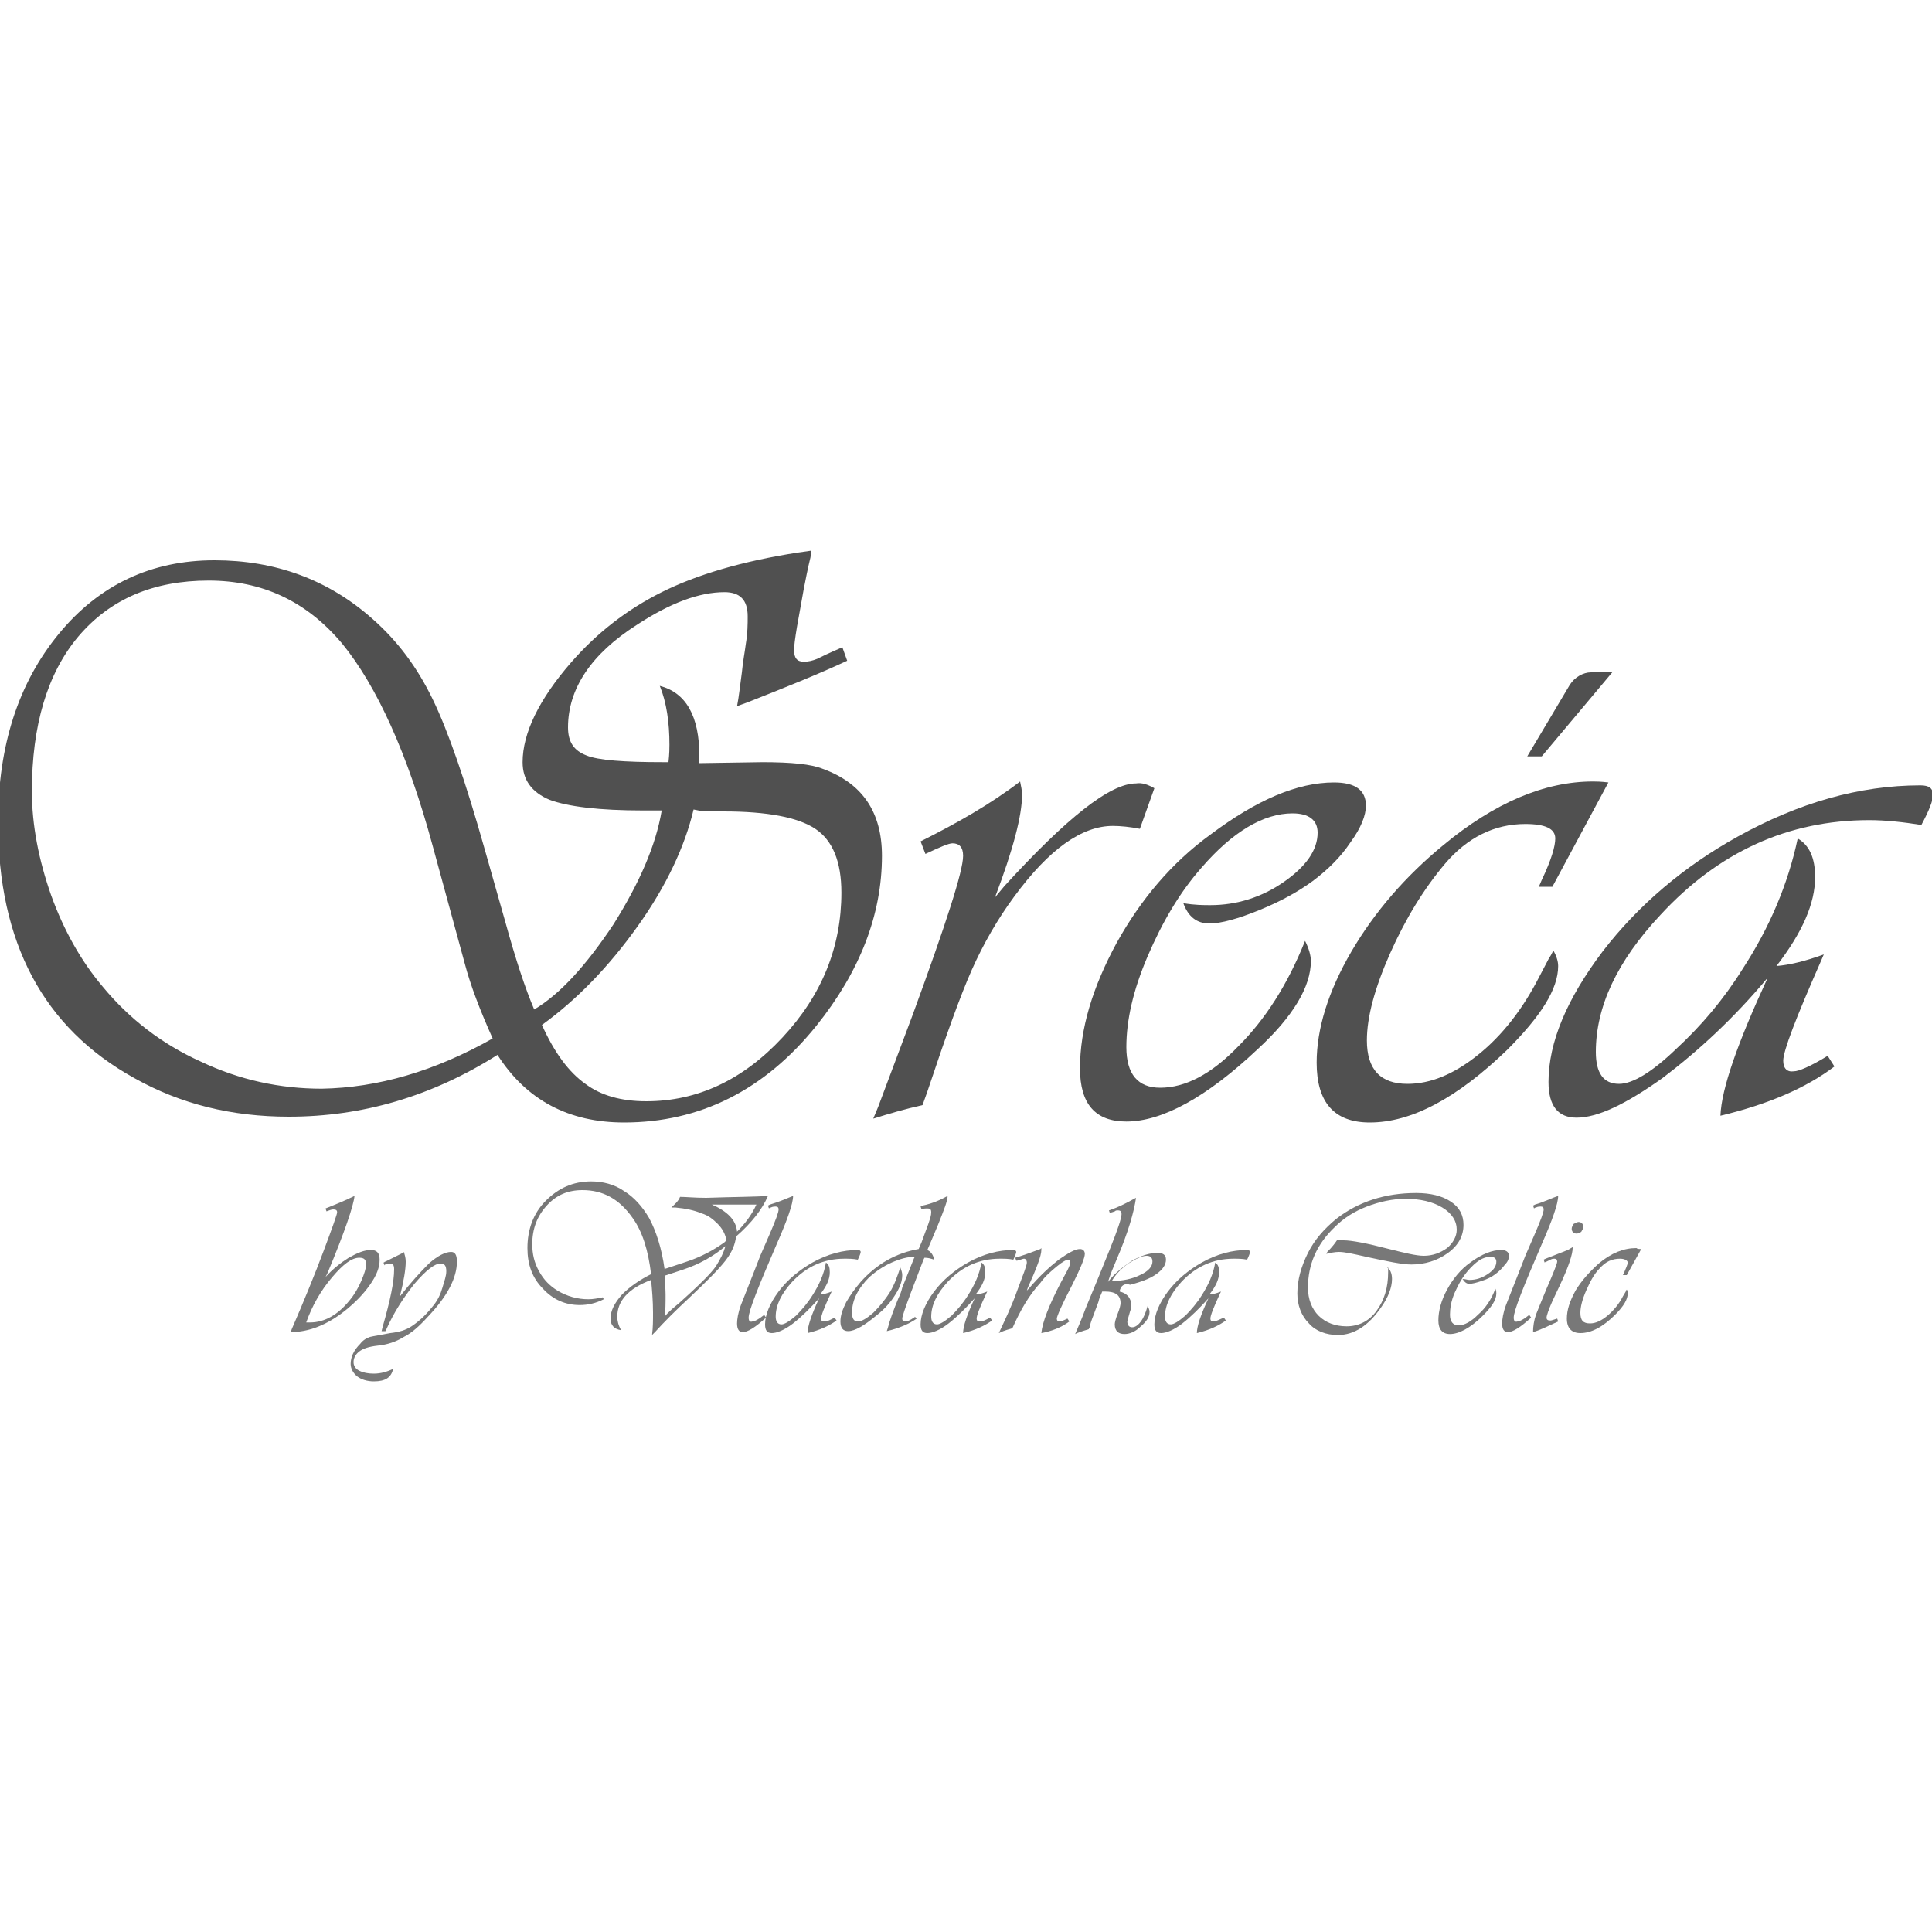 <?xml version="1.0" encoding="utf-8"?>
<!-- Generator: Adobe Illustrator 19.0.0, SVG Export Plug-In . SVG Version: 6.00 Build 0)  -->
<svg version="1.1" id="Layer_1" xmlns="http://www.w3.org/2000/svg" xmlns:xlink="http://www.w3.org/1999/xlink" x="0px" y="0px"
	 viewBox="-205 297 200 200" style="enable-background:new -205 297 200 200;" xml:space="preserve">
<style type="text/css">
	.st0{fill:#787878;}
	.st1{fill:#505050;}
</style>
<g>
	<path class="st0" d="M-168.3,420.8c-0.1,1-1,3.7-2.8,8l-0.2,0.4c0.7-0.8,1.6-1.5,2.4-2c0.9-0.5,1.6-0.8,2.3-0.8
		c0.6,0,0.9,0.3,0.9,1c0,0.8-0.3,1.6-1,2.6c-0.7,1-1.6,1.9-2.6,2.7c-1.9,1.5-3.8,2.2-5.6,2.2l0.1-0.3c1.3-3,2.4-5.7,3.3-8.1
		c0.9-2.4,1.4-3.8,1.4-4c0-0.2-0.1-0.3-0.4-0.3c-0.2,0-0.4,0.1-0.7,0.2l-0.1-0.3C-170.3,421.7-169.3,421.3-168.3,420.8z
		 M-173.3,433.9c0.2,0,0.3,0,0.4,0c1.5,0,2.9-0.8,4.1-2.3c0.5-0.6,0.9-1.3,1.2-2c0.3-0.7,0.5-1.3,0.5-1.7c0-0.5-0.2-0.7-0.7-0.7
		c-0.8,0-1.7,0.7-2.8,2C-171.8,430.6-172.7,432.2-173.3,433.9z"/>
	<path class="st0" d="M-163.2,426.6c0.1,0.3,0.2,0.6,0.2,1c0,0.8-0.2,2-0.6,3.6c1.1-1.4,2.1-2.5,3-3.4c0.9-0.8,1.7-1.2,2.3-1.2
		c0.4,0,0.6,0.3,0.6,1c0,1.7-1,3.6-3,5.7c-0.9,1-1.7,1.7-2.5,2.1c-0.8,0.5-1.7,0.8-2.7,0.9c-0.9,0.1-1.5,0.3-1.9,0.6
		c-0.4,0.3-0.6,0.7-0.6,1.1c0,0.4,0.2,0.7,0.6,0.9c0.4,0.2,0.9,0.3,1.5,0.3c0.7,0,1.4-0.2,2-0.5c-0.2,0.9-0.8,1.3-2,1.3
		c-0.7,0-1.3-0.2-1.7-0.5c-0.4-0.3-0.7-0.8-0.7-1.3c0-0.7,0.3-1.4,1-2.1c0.3-0.4,0.7-0.6,1-0.7c0.4-0.1,1.1-0.2,2.1-0.4
		c0.9-0.1,1.6-0.3,2.2-0.7c0.9-0.6,1.6-1.3,2.3-2.2c0.4-0.5,0.7-1.1,0.9-1.8c0.2-0.7,0.4-1.2,0.4-1.7c0-0.6-0.2-0.8-0.6-0.8
		c-0.6,0-1.5,0.7-2.7,2.1c-1.1,1.4-2.1,2.9-2.9,4.7l-0.1,0.2h-0.4l0.1-0.4c0.8-2.8,1.2-4.7,1.2-6c0-0.4-0.1-0.6-0.4-0.6
		c-0.1,0-0.3,0-0.5,0.1c0,0-0.1,0-0.1,0.1l-0.1-0.3c0.1,0,0.1-0.1,0.2-0.1l1-0.5l1-0.5C-163.4,426.7-163.3,426.7-163.2,426.6z"/>
	<path class="st0" d="M-125.5,420.8c-0.6,1.4-1.7,2.8-3.3,4.2c-0.1,0.8-0.4,1.6-1.1,2.5s-1.9,2.1-3.8,3.9c-1.4,1.3-2.5,2.4-3.5,3.5
		l-0.3,0.3c0.1-0.8,0.1-1.5,0.1-2.3c0-1.2-0.1-2.4-0.2-3.4c-2.4,0.9-3.5,2.2-3.5,3.8c0,0.4,0.1,0.9,0.4,1.4
		c-0.7-0.1-1.1-0.5-1.1-1.2c0-0.8,0.4-1.6,1.2-2.5c0.8-0.8,1.8-1.5,3-2.1c-0.3-2.5-0.9-4.4-1.9-5.8c-1.4-2-3.1-2.9-5.2-2.9
		c-1.5,0-2.7,0.5-3.7,1.6c-1,1.1-1.5,2.4-1.5,4c0,1,0.2,1.9,0.7,2.8c0.5,0.9,1.1,1.5,1.9,2c1,0.6,2.1,0.9,3.2,0.9
		c0.5,0,1-0.1,1.5-0.2l0.1,0.2c-0.8,0.4-1.6,0.6-2.5,0.6c-1.5,0-2.8-0.6-3.8-1.7c-1.1-1.1-1.6-2.5-1.6-4.2c0-1.9,0.6-3.6,1.9-4.9
		c1.3-1.3,2.8-2,4.7-2c1.2,0,2.4,0.3,3.4,1c1,0.6,1.9,1.6,2.6,2.8c0.7,1.3,1.3,3.1,1.6,5.3c0.1-0.1,0.2-0.1,0.2-0.1l2.1-0.7
		c1.5-0.5,2.8-1.2,3.9-2l0.2-0.2c-0.1-0.6-0.4-1.2-0.9-1.7c-0.5-0.5-1-0.9-1.7-1.1c-0.7-0.3-1.6-0.5-2.7-0.6l-0.4,0
		c0.3-0.3,0.7-0.6,0.9-1.1c0.6,0,1.5,0.1,2.7,0.1C-129,420.9-126.8,420.9-125.5,420.8z M-129.9,426c-1.3,1.1-2.8,1.9-4.3,2.4
		l-1.8,0.6c0,0-0.1,0-0.2,0.1c0,0.5,0.1,1.2,0.1,1.9c0,0.9,0,1.7-0.1,2.3c0.4-0.5,0.9-0.9,1.5-1.4l1.1-1c1.3-1.2,2.2-2.1,2.7-2.8
		C-130.4,427.3-130.1,426.7-129.9,426z M-126.7,421.7l-0.3,0l-2,0l-1.9,0h-0.4c1.6,0.7,2.5,1.6,2.6,2.8
		C-127.9,423.7-127.2,422.8-126.7,421.7z"/>
	<path class="st0" d="M-122.9,420.8c0,0.8-0.6,2.5-1.7,5c-1.9,4.4-2.9,6.9-2.9,7.6c0,0.3,0.1,0.5,0.4,0.4c0.2,0,0.6-0.2,1.1-0.6
		l0.1-0.1l0.2,0.3c-1.1,1-1.9,1.5-2.4,1.5c-0.4,0-0.6-0.3-0.6-0.9c0-0.4,0.1-1.1,0.4-1.9c0.3-0.8,1-2.5,2-5.1l1-2.3
		c0.6-1.4,0.9-2.2,0.9-2.5c0-0.2-0.1-0.3-0.3-0.3c-0.1,0-0.3,0-0.5,0.1c0,0-0.1,0-0.2,0.1l-0.1-0.3l0.2-0.1
		C-124.3,421.4-123.4,421-122.9,420.8z"/>
	<path class="st0" d="M-118.6,433.4l0.2,0.3c-0.7,0.5-1.7,1-3,1.3c0-0.7,0.4-1.9,1.2-3.6c-0.9,1-1.8,1.9-2.7,2.6
		c-0.9,0.7-1.7,1-2.2,1c-0.5,0-0.7-0.3-0.7-0.9c0-1,0.5-2.2,1.4-3.4c0.9-1.2,2.1-2.2,3.5-3c1.6-0.9,3.2-1.3,4.7-1.3
		c0.2,0,0.3,0.1,0.3,0.2c0,0.1-0.1,0.4-0.3,0.8c-0.5-0.1-0.9-0.1-1.4-0.1c-2.1,0-3.9,0.8-5.4,2.4c-1.1,1.2-1.7,2.4-1.7,3.6
		c0,0.5,0.2,0.8,0.6,0.8c0.3,0,0.8-0.3,1.5-0.9c0.6-0.6,1.2-1.3,1.7-2.1c0.7-1.1,1.2-2.2,1.4-3.4c0.3,0.2,0.4,0.5,0.4,1
		c0,0.7-0.3,1.4-1,2.3c0.3,0,0.7-0.1,1.2-0.3l-0.1,0.2c-0.7,1.5-1,2.3-1,2.6c0,0.2,0.1,0.3,0.3,0.3
		C-119.3,433.8-119,433.6-118.6,433.4z"/>
	<path class="st0" d="M-106.9,420.8c0,0.5-0.4,1.5-1,3l-0.8,1.9l-0.3,0.7c0.4,0.2,0.6,0.5,0.7,1c-0.3-0.1-0.6-0.2-1-0.2l-0.1,0.2
		l-1.3,3.4c-0.6,1.6-0.9,2.5-0.9,2.7c0,0.2,0.1,0.3,0.3,0.3c0.2,0,0.5-0.1,0.9-0.4c0,0,0.1,0,0.1-0.1l0.2,0.2
		c-0.7,0.5-1.8,1-3.1,1.3l0.1-0.3c0.2-0.8,0.6-1.9,1.1-3.1c0.2-0.4,0.3-0.7,0.4-1.1l1.2-3l0.1-0.2c-0.7,0-1.5,0.2-2.4,0.6
		c-0.9,0.4-1.6,0.9-2.3,1.5c-1.2,1.2-1.8,2.4-1.8,3.7c0,0.6,0.2,0.9,0.6,0.9c0.4,0,0.9-0.3,1.6-0.9c0.6-0.6,1.2-1.3,1.7-2.1
		c0.5-0.8,0.8-1.7,1.1-2.6c0.1,0.3,0.2,0.5,0.2,0.8c0,0.6-0.2,1.2-0.7,2c-0.5,0.8-1.1,1.5-2,2.2c-1.2,1-2.2,1.6-2.9,1.6
		c-0.5,0-0.8-0.3-0.8-1c0-0.6,0.2-1.2,0.6-2c0.4-0.7,0.9-1.4,1.5-2.1c1.7-1.9,3.7-3,6-3.4l0.3-0.7l0.7-1.9c0.2-0.6,0.3-0.9,0.3-1.2
		c0-0.3-0.1-0.4-0.4-0.4c-0.2,0-0.4,0-0.6,0.1l-0.1-0.3l0.2-0.1C-108.5,421.6-107.6,421.2-106.9,420.8z"/>
	<path class="st0" d="M-102.5,433.4l0.2,0.3c-0.7,0.5-1.7,1-3,1.3c0-0.7,0.4-1.9,1.2-3.6c-0.9,1-1.8,1.9-2.7,2.6
		c-0.9,0.7-1.7,1-2.2,1c-0.5,0-0.7-0.3-0.7-0.9c0-1,0.5-2.2,1.4-3.4c0.9-1.2,2.1-2.2,3.5-3c1.6-0.9,3.2-1.3,4.7-1.3
		c0.2,0,0.3,0.1,0.3,0.2c0,0.1-0.1,0.4-0.3,0.8c-0.5-0.1-0.9-0.1-1.4-0.1c-2.1,0-3.9,0.8-5.4,2.4c-1.1,1.2-1.7,2.4-1.7,3.6
		c0,0.5,0.2,0.8,0.6,0.8c0.3,0,0.8-0.3,1.5-0.9c0.6-0.6,1.2-1.3,1.7-2.1c0.7-1.1,1.2-2.2,1.4-3.4c0.3,0.2,0.4,0.5,0.4,1
		c0,0.7-0.3,1.4-1,2.3c0.3,0,0.7-0.1,1.2-0.3l-0.1,0.2c-0.7,1.5-1,2.3-1,2.6c0,0.2,0.1,0.3,0.3,0.3
		C-103.2,433.8-102.9,433.6-102.5,433.4z"/>
	<path class="st0" d="M-94.5,433.5l0.2,0.3c-0.8,0.6-1.8,1-2.9,1.2c0.1-1.1,0.8-2.9,2-5.2l0.7-1.3c0.2-0.4,0.3-0.7,0.3-0.8
		c0-0.2-0.1-0.3-0.2-0.3c-0.2,0-0.6,0.2-1.2,0.7c-0.6,0.5-1.2,1-1.7,1.7c-1.2,1.3-2.1,2.9-2.9,4.7c-0.3,0.1-0.8,0.2-1.4,0.5
		c0.6-1.3,1.3-2.7,1.9-4.4c0.6-1.6,1-2.6,1-2.9c0-0.2-0.1-0.4-0.3-0.4c-0.1,0-0.3,0.1-0.7,0.2c0,0-0.1,0-0.1,0l-0.1-0.3
		c1-0.3,1.8-0.6,2.6-0.9l0.1-0.1c0,0.1,0,0.2,0,0.2c0,0.6-0.5,1.9-1.4,3.9l-0.1,0.3l0.2-0.2c1.1-1.3,2.2-2.3,3.1-3
		c1-0.7,1.7-1.1,2.2-1.1c0.3,0,0.5,0.2,0.5,0.5c0,0.4-0.4,1.4-1.3,3.2c-1.1,2.1-1.6,3.3-1.6,3.5c0,0.2,0.1,0.3,0.3,0.3
		C-95.2,433.8-94.9,433.7-94.5,433.5L-94.5,433.5z"/>
	<path class="st0" d="M-89.1,430.7c0.4,0.1,0.6,0.2,0.9,0.5c0.2,0.3,0.3,0.5,0.3,0.9c0,0.2,0,0.4-0.1,0.6l-0.2,0.7
		c0,0.2-0.1,0.3-0.1,0.4c0,0.4,0.2,0.6,0.5,0.6c0.3,0,0.6-0.2,0.9-0.6c0.3-0.4,0.5-0.9,0.7-1.6c0.1,0.2,0.2,0.4,0.2,0.6
		c0,0.5-0.3,1-0.9,1.5c-0.6,0.6-1.2,0.8-1.7,0.8c-0.6,0-1-0.3-1-1c0-0.2,0.1-0.6,0.3-1.1c0.2-0.5,0.3-0.9,0.3-1.1
		c0-0.8-0.5-1.2-1.6-1.2c-0.1,0-0.2,0-0.3,0c-0.1,0.3-0.3,0.6-0.4,1.1l-0.3,0.8c-0.2,0.6-0.5,1.2-0.6,1.8l-0.1,0.2
		c-0.3,0.1-0.7,0.2-1.2,0.4l-0.2,0.1c0.3-0.7,0.7-1.6,1.1-2.7l1.2-2.9l1.3-3.2c0.8-2,1.2-3.2,1.2-3.6c0-0.3-0.1-0.4-0.4-0.4
		c-0.1,0-0.2,0-0.3,0.1l-0.3,0.1c0,0-0.1,0-0.2,0.1l-0.1-0.3c0.9-0.3,1.7-0.7,2.6-1.2l0.2-0.1c-0.2,1.4-0.8,3.6-2.1,6.6
		c-0.3,0.7-0.5,1.2-0.7,1.8l-0.1,0.3c0.7-0.9,1.6-1.6,2.5-2.2c0.9-0.5,1.8-0.8,2.6-0.8c0.6,0,0.9,0.2,0.9,0.7c0,0.5-0.3,1-1,1.5
		c-0.7,0.5-1.6,0.8-2.7,1.1C-88.6,429.8-89,430.1-89.1,430.7z M-89.9,429.6h0.1c1,0,2-0.2,2.8-0.6c0.9-0.4,1.3-0.9,1.3-1.4
		c0-0.4-0.2-0.6-0.6-0.6c-0.5,0-1.1,0.3-1.9,0.8C-88.9,428.3-89.5,428.9-89.9,429.6z"/>
	<path class="st0" d="M-78.3,433.4l0.2,0.3c-0.7,0.5-1.7,1-3,1.3c0-0.7,0.4-1.9,1.2-3.6c-0.9,1-1.8,1.9-2.7,2.6
		c-0.9,0.7-1.7,1-2.2,1c-0.5,0-0.7-0.3-0.7-0.9c0-1,0.5-2.2,1.4-3.4c0.9-1.2,2.1-2.2,3.5-3c1.6-0.9,3.2-1.3,4.7-1.3
		c0.2,0,0.3,0.1,0.3,0.2c0,0.1-0.1,0.4-0.3,0.8c-0.5-0.1-0.9-0.1-1.4-0.1c-2.1,0-3.9,0.8-5.4,2.4c-1.1,1.2-1.7,2.4-1.7,3.6
		c0,0.5,0.2,0.8,0.6,0.8c0.3,0,0.8-0.3,1.5-0.9c0.6-0.6,1.2-1.3,1.7-2.1c0.7-1.1,1.2-2.2,1.4-3.4c0.3,0.2,0.4,0.5,0.4,1
		c0,0.7-0.3,1.4-1,2.3c0.3,0,0.7-0.1,1.2-0.3l-0.1,0.2c-0.7,1.5-1,2.3-1,2.6c0,0.2,0.1,0.3,0.3,0.3
		C-79.1,433.8-78.8,433.6-78.3,433.4z"/>
	<path class="st0" d="M-61.4,428.2c0.3,0.2,0.5,0.6,0.5,1.2c0,0.9-0.4,1.9-1.1,2.9c-1.3,1.9-2.8,2.9-4.5,2.9c-1.2,0-2.3-0.4-3-1.2
		c-0.8-0.8-1.2-1.9-1.2-3.1c0-1.4,0.4-2.8,1.1-4.2c0.7-1.4,1.7-2.5,2.9-3.5c2.3-1.8,5.1-2.7,8.3-2.7c1.5,0,2.7,0.3,3.6,0.9
		c0.9,0.6,1.3,1.4,1.3,2.4c0,1.1-0.5,2.1-1.6,2.9c-1.1,0.8-2.4,1.2-3.8,1.2c-0.9,0-2.4-0.3-4.7-0.8c-1.3-0.3-2.2-0.5-2.8-0.5
		c-0.4,0-0.9,0.1-1.3,0.2l0.1-0.2c0.5-0.5,0.8-0.9,1-1.2c0.3,0,0.5,0,0.7,0c0.8,0,2.4,0.3,4.7,0.9c1.6,0.4,2.8,0.7,3.6,0.7
		c0.9,0,1.7-0.3,2.4-0.8c0.6-0.5,1-1.2,1-1.9c0-0.9-0.5-1.7-1.5-2.3c-1-0.6-2.3-0.9-3.8-0.9c-1.3,0-2.7,0.3-4,0.8
		c-1.3,0.5-2.4,1.2-3.3,2.1c-1.9,1.8-2.8,3.9-2.8,6.3c0,1.2,0.4,2.2,1.1,2.9c0.7,0.7,1.7,1.1,2.9,1.1c1.2,0,2.3-0.5,3.1-1.6
		c0.8-1.1,1.2-2.4,1.2-4V428.2z"/>
	<path class="st0" d="M-50.2,430.4c0.1,0.2,0.1,0.4,0.1,0.5c0,0.7-0.5,1.4-1.4,2.3c-1.3,1.3-2.5,1.9-3.4,1.9c-0.8,0-1.2-0.5-1.2-1.4
		c0-1,0.3-2.1,0.9-3.2c0.6-1.1,1.4-2.1,2.4-2.8c1.2-0.9,2.3-1.3,3.2-1.3c0.5,0,0.8,0.2,0.8,0.6c0,0.3-0.1,0.6-0.4,0.9
		c-0.3,0.4-0.6,0.7-1,1c-0.4,0.3-0.8,0.5-1.4,0.7c-0.6,0.2-1,0.3-1.3,0.3c-0.3,0-0.5-0.2-0.7-0.5c0.3,0,0.5,0.1,0.7,0.1
		c0.7,0,1.3-0.2,1.9-0.6c0.6-0.4,0.9-0.8,0.9-1.3c0-0.3-0.2-0.5-0.6-0.5c-0.8,0-1.5,0.5-2.3,1.4c-0.6,0.7-1,1.4-1.4,2.3
		c-0.4,0.9-0.5,1.7-0.5,2.3c0,0.7,0.3,1.1,0.9,1.1c0.6,0,1.3-0.4,2-1.1C-51.2,432.4-50.6,431.5-50.2,430.4z"/>
	<path class="st0" d="M-43.7,420.8c0,0.8-0.6,2.5-1.7,5c-1.9,4.4-2.9,6.9-2.9,7.6c0,0.3,0.1,0.5,0.4,0.4c0.2,0,0.6-0.2,1.1-0.6
		l0.1-0.1l0.2,0.3c-1.1,1-1.9,1.5-2.4,1.5c-0.4,0-0.6-0.3-0.6-0.9c0-0.4,0.1-1.1,0.4-1.9c0.3-0.8,1-2.5,2-5.1l1-2.3
		c0.6-1.4,0.9-2.2,0.9-2.5c0-0.2-0.1-0.3-0.3-0.3c-0.1,0-0.3,0-0.5,0.1c0,0-0.1,0-0.2,0.1l-0.1-0.3l0.2-0.1
		C-45.1,421.4-44.3,421-43.7,420.8z"/>
	<path class="st0" d="M-42.2,426.1v0.1c0,0.6-0.4,1.9-1.3,3.8l-0.8,1.7c-0.4,0.9-0.6,1.5-0.6,1.7c0,0.2,0.1,0.3,0.4,0.3
		c0.1,0,0.4-0.1,0.7-0.2l0.1,0.3c-1.1,0.5-1.9,0.9-2.6,1.1c0-0.6,0.1-1.2,0.3-1.8c0.2-0.5,0.6-1.5,1.1-2.7c0.7-1.6,1.1-2.6,1.1-2.8
		c0-0.2-0.1-0.3-0.3-0.3c-0.1,0-0.2,0-0.4,0.1l-0.4,0.2c0,0-0.1,0-0.2,0.1l-0.1-0.3l0.2-0.1c0.8-0.3,1.5-0.6,2.3-0.9L-42.2,426.1z
		 M-41.6,423.5c0.3,0,0.5,0.2,0.5,0.5c0,0.2-0.1,0.3-0.2,0.5c-0.1,0.1-0.3,0.2-0.5,0.2c-0.3,0-0.5-0.2-0.5-0.5
		c0-0.2,0.1-0.3,0.2-0.5C-41.9,423.6-41.7,423.5-41.6,423.5z"/>
	<path class="st0" d="M-35.1,426.3l-1.5,2.7h-0.4l0.1-0.2c0.2-0.5,0.4-0.9,0.4-1.1c0-0.2-0.3-0.4-0.8-0.4c-0.8,0-1.5,0.3-2.1,1
		c-0.6,0.6-1,1.4-1.4,2.3c-0.4,0.9-0.6,1.7-0.6,2.3c0,0.8,0.3,1.1,1,1.1c0.6,0,1.2-0.3,1.8-0.8c0.6-0.5,1.2-1.2,1.6-2l0.3-0.5
		c0,0,0-0.1,0.1-0.2c0.1,0.1,0.1,0.3,0.1,0.4c0,0.6-0.4,1.3-1.3,2.2c-1.3,1.3-2.5,1.9-3.6,1.9c-0.9,0-1.4-0.5-1.4-1.5
		c0-0.9,0.3-1.8,0.9-2.9c0.6-1,1.4-1.9,2.4-2.8c1.3-1.1,2.6-1.6,3.9-1.6C-35.5,426.3-35.3,426.3-35.1,426.3z"/>
</g>
<g>
	<path class="st1" d="M-117.8,364l0.5,1.4c-3,1.4-6.5,2.8-10.3,4.3l-1.1,0.4c0.2-1,0.3-2.1,0.5-3.5c0.1-1.1,0.3-2.1,0.4-2.9
		c0.2-1.2,0.2-2.1,0.2-2.9c0-1.7-0.8-2.5-2.4-2.5c-2.6,0-5.6,1.1-9.1,3.4c-4.7,3-7.1,6.6-7.1,10.6c0,1.5,0.6,2.4,1.9,2.9
		c1.2,0.5,3.9,0.7,8,0.7h0.5c0.1-0.9,0.1-1.5,0.1-1.8c0-2.3-0.3-4.4-1-6.1c2.7,0.7,4.1,3.1,4.1,7.3v0.7l6.5-0.1c3,0,5.1,0.2,6.3,0.7
		c4.1,1.5,6.1,4.5,6.1,9c0,6.1-2.3,12-6.8,17.6c-5.4,6.7-12.1,10-19.9,10c-5.7,0-10.1-2.3-13.1-7c-6.8,4.3-14,6.4-21.6,6.4
		c-5.9,0-11.2-1.3-16-4c-9.4-5.2-14.1-14-14.1-26.5c0-7.9,2.1-14.4,6.3-19.5c4.2-5.1,9.6-7.6,16.1-7.6c6.3,0,11.8,2,16.4,6.1
		c2.6,2.3,4.6,5,6.2,8.3c1.6,3.3,3.4,8.5,5.4,15.6l2.1,7.4c1.1,4,2.1,7,3,9.1c2.7-1.6,5.4-4.6,8.2-8.8c2.7-4.3,4.4-8.2,5-11.8
		l-1.9,0c-4.6,0-7.8-0.4-9.7-1.1c-1.9-0.8-2.8-2.1-2.8-3.9c0-3,1.7-6.5,5-10.3c2.7-3.1,5.8-5.5,9.4-7.3c3.6-1.8,8.3-3.2,14.1-4.1
		l1.4-0.2l-0.1,0.7c-0.3,1.2-0.5,2.3-0.7,3.3l-0.7,3.9c-0.2,1.2-0.3,2-0.3,2.4c0,0.8,0.3,1.2,1,1.2c0.5,0,0.9-0.1,1.4-0.3
		C-119,364.5-118.2,364.2-117.8,364z M-154,404.5c-1.3-2.9-2.3-5.5-2.9-7.8l-3.3-12.1c-2.6-9.6-5.8-16.6-9.4-21
		c-3.7-4.4-8.3-6.5-13.8-6.5c-5.7,0-10.2,1.9-13.5,5.8c-3.2,3.8-4.8,9.2-4.8,16c0,3.5,0.7,7.1,2,10.8c1.3,3.6,3.1,6.8,5.3,9.4
		c2.8,3.4,6.2,6,10.2,7.8c4,1.9,8.2,2.8,12.5,2.8C-165.9,409.6-160,407.9-154,404.5z M-133.2,380.8c-0.9,3.8-2.8,7.9-5.8,12.1
		c-3,4.2-6.3,7.6-9.9,10.2c1.3,2.9,2.8,4.9,4.5,6.1c1.6,1.2,3.7,1.8,6.3,1.8c5.3,0,10-2.2,14.1-6.6c4.1-4.4,6.1-9.4,6.1-15
		c0-3.2-0.9-5.4-2.7-6.6c-1.8-1.2-5-1.8-9.5-1.8h-2.1L-133.2,380.8z"/>
	<path class="st1" d="M-85.5,378.6l-1.5,4.2c-1-0.2-2-0.3-2.8-0.3c-3.2,0-6.6,2.4-10.2,7.3c-1.7,2.3-3.2,4.9-4.4,7.6
		c-1.2,2.7-2.7,6.9-4.6,12.6l-0.5,1.4c-1.8,0.4-3.5,0.9-5.1,1.4l0.5-1.2l3.6-9.6c3.4-9.3,5.2-14.8,5.2-16.4c0-0.9-0.4-1.3-1.1-1.3
		c-0.4,0-1.3,0.4-2.8,1.1l-0.5-1.3c3.8-1.9,7.3-3.9,10.3-6.2c0.1,0.5,0.2,0.9,0.2,1.4c0,2.1-0.9,5.6-2.8,10.6l1-1.2
		c6.4-7,10.9-10.6,13.6-10.6C-86.8,378-86.2,378.2-85.5,378.6z"/>
	<path class="st1" d="M-69.9,394.4c0.4,0.8,0.6,1.5,0.6,2.1c0,2.6-1.8,5.7-5.5,9.1c-5.3,5-9.9,7.5-13.6,7.5c-3.2,0-4.8-1.8-4.8-5.5
		c0-4.1,1.3-8.4,3.8-13c2.5-4.5,5.7-8.3,9.7-11.2c4.8-3.6,9-5.4,12.8-5.4c2.2,0,3.3,0.8,3.3,2.4c0,1-0.5,2.3-1.6,3.8
		c-1,1.5-2.3,2.8-3.9,4c-1.5,1.1-3.3,2.1-5.5,3c-2.2,0.9-4,1.4-5.2,1.4c-1.3,0-2.2-0.7-2.7-2.1c1.2,0.2,2.1,0.2,2.8,0.2
		c2.7,0,5.3-0.8,7.6-2.4c2.3-1.6,3.5-3.3,3.5-5.1c0-1.3-0.9-2-2.6-2c-3,0-6.2,1.9-9.4,5.6c-2.3,2.6-4.1,5.7-5.6,9.2
		c-1.5,3.5-2.2,6.6-2.2,9.4c0,2.8,1.2,4.2,3.5,4.2c2.6,0,5.3-1.4,8.1-4.3C-74,402.5-71.7,398.9-69.9,394.4z"/>
	<path class="st1" d="M-38.5,378l-5.8,10.8h-1.4l0.3-0.7c1-2.1,1.4-3.5,1.4-4.3c0-1-1-1.5-3.1-1.5c-3.2,0-6,1.4-8.3,4.1
		c-2.2,2.6-4.1,5.7-5.7,9.3c-1.6,3.6-2.4,6.6-2.4,9c0,3,1.4,4.5,4.2,4.5c2.4,0,4.8-1,7.3-3c2.5-2,4.6-4.7,6.3-8l1.1-2.1
		c0.1-0.1,0.2-0.3,0.4-0.7c0.3,0.5,0.5,1.1,0.5,1.6c0,2.4-1.8,5.2-5.3,8.7c-5.2,5-9.9,7.5-14.2,7.5c-3.7,0-5.5-2.1-5.5-6.2
		c0-3.5,1.2-7.4,3.6-11.5c2.4-4.1,5.6-7.8,9.5-11c5.3-4.4,10.5-6.6,15.5-6.6C-39.8,377.9-39.3,377.9-38.5,378z"/>
	<path class="st1" d="M-15.8,406.3l0.7,1.1c-2.9,2.2-6.8,3.9-11.8,5.1c0.1-2.8,1.8-7.6,4.9-14.3c-3.5,4.2-7.2,7.6-10.9,10.4
		c-3.8,2.7-6.7,4.1-8.9,4.1c-1.9,0-2.9-1.2-2.9-3.7c0-4.1,1.9-8.6,5.6-13.5c3.7-4.8,8.4-8.8,14-11.9c6.3-3.5,12.6-5.3,18.9-5.3
		c0.9,0,1.3,0.3,1.3,1c0,0.6-0.4,1.6-1.2,3.1c-1.9-0.3-3.7-0.5-5.4-0.5c-8.4,0-15.6,3.3-21.6,9.8c-4.5,4.8-6.7,9.5-6.7,14.2
		c0,2.2,0.8,3.3,2.4,3.3c1.4,0,3.4-1.2,5.9-3.6c2.6-2.4,4.9-5.1,6.9-8.3c2.8-4.3,4.7-8.8,5.7-13.5c1.2,0.7,1.8,2,1.8,4
		c0,2.7-1.3,5.7-4,9.2c1.3-0.1,3-0.5,4.9-1.2l-0.3,0.7c-2.6,5.9-3.9,9.3-3.9,10.3c0,0.8,0.4,1.2,1.1,1.1
		C-18.8,407.9-17.6,407.4-15.8,406.3z"/>
	<path class="st1" d="M-42.5,367.9l-4.4,7.4h1.5l7.3-8.7h-2.2C-41.1,366.6-42,367.1-42.5,367.9z"/>
</g>
</svg>
